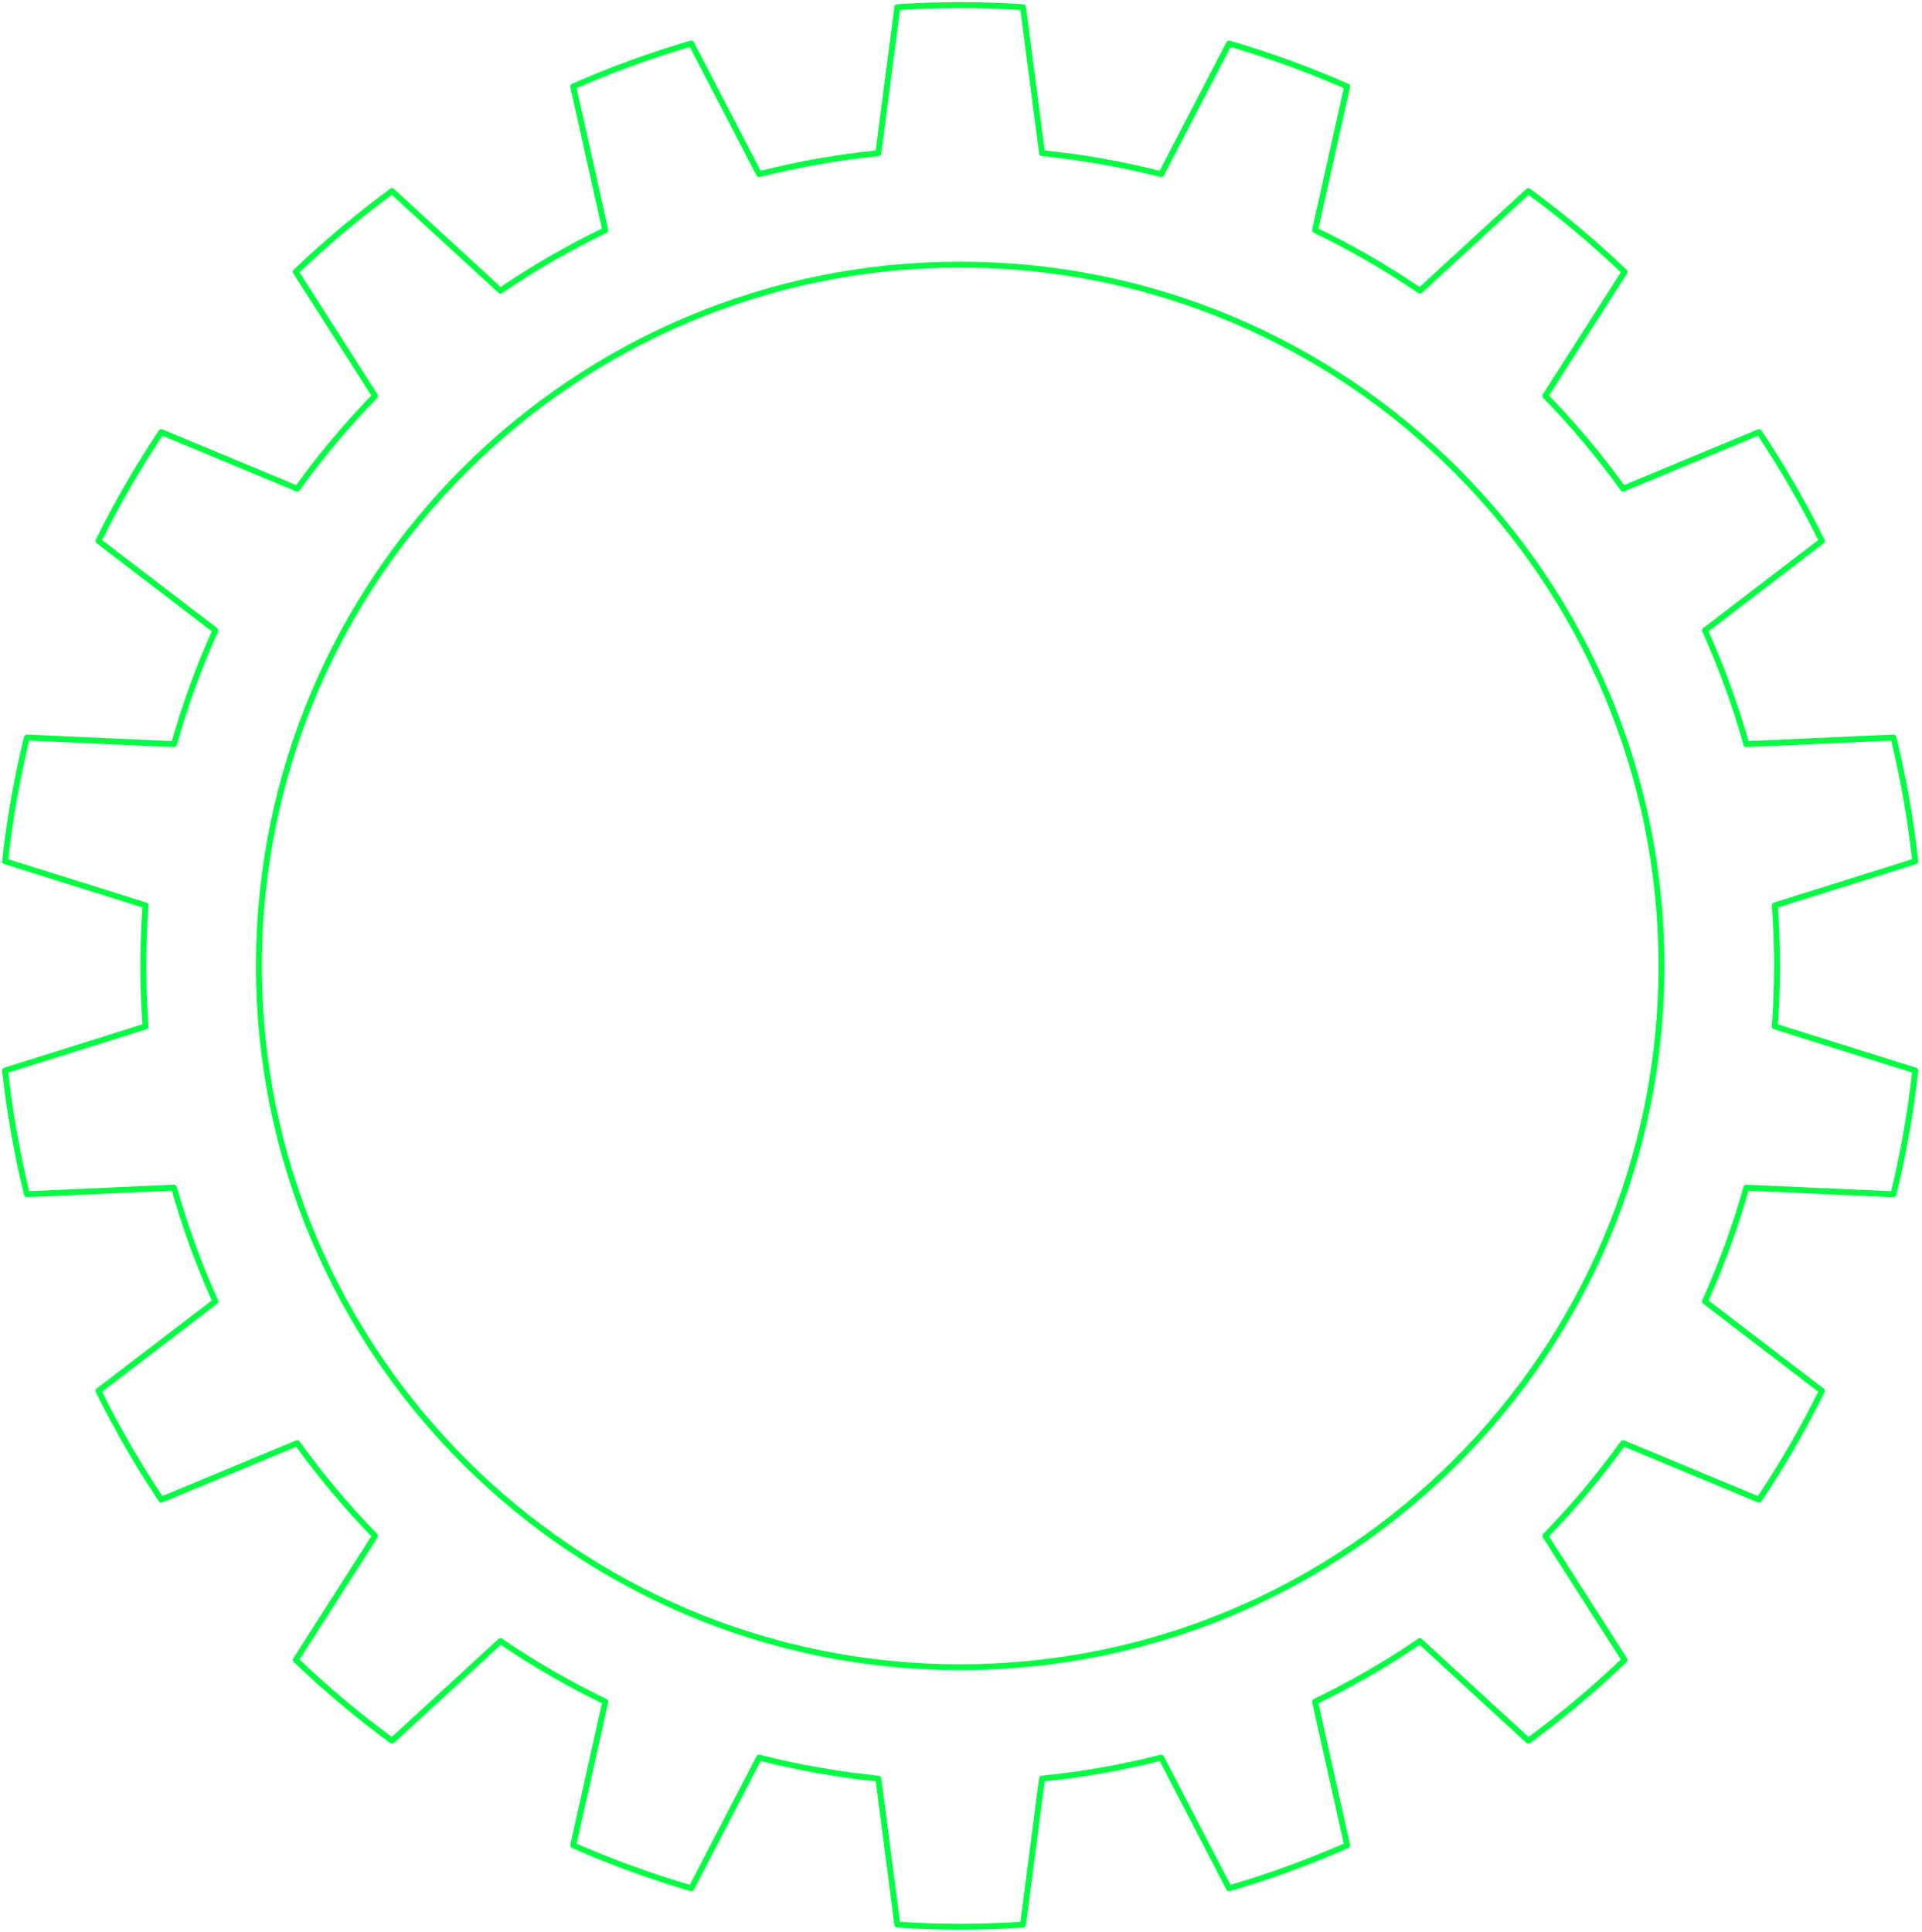 <?xml version="1.0" standalone="no"?><!DOCTYPE svg PUBLIC "-//W3C//DTD SVG 1.1//EN" "http://www.w3.org/Graphics/SVG/1.1/DTD/svg11.dtd"><svg width="100%" height="100%" viewBox="0 0 983 988" version="1.1" xmlns="http://www.w3.org/2000/svg" xmlns:xlink="http://www.w3.org/1999/xlink" xml:space="preserve" style="fill-rule:evenodd;clip-rule:evenodd;stroke-linecap:round;stroke-linejoin:round;stroke-miterlimit:1.414;"><path d="M523.218,3.65c-21.403,-1.403 -42.875,-1.403 -64.278,0l-9.718,74.668c-20.565,2.071 -40.949,5.665 -60.982,10.753l-34.67,-66.841c-20.592,6.002 -40.769,13.346 -60.401,21.984l16.406,73.488c-18.617,8.98 -36.542,19.329 -53.627,30.962l-55.44,-50.953c-17.297,12.684 -33.746,26.486 -49.24,41.318l40.552,63.445c-14.423,14.805 -27.728,30.661 -39.804,47.436l-69.523,-28.918c-11.916,17.834 -22.652,36.429 -32.139,55.666l59.805,45.75c-8.489,18.845 -15.568,38.295 -21.178,58.188l-75.221,-3.396c-5.098,20.835 -8.827,41.981 -11.162,63.302l71.846,22.536c-1.532,20.613 -1.532,41.31 0,61.923l-71.846,22.536c2.335,21.322 6.064,42.467 11.162,63.302l75.221,-3.396c5.61,19.893 12.689,39.343 21.178,58.188l-59.805,45.75c9.487,19.237 20.223,37.832 32.139,55.667l69.523,-28.918c12.076,16.774 25.381,32.63 39.804,47.435l-40.552,63.445c15.494,14.833 31.943,28.635 49.24,41.318l55.44,-50.953c17.085,11.633 35.01,21.982 53.627,30.962l-16.406,73.488c19.632,8.639 39.809,15.982 60.401,21.985l34.67,-66.841c20.033,5.087 40.417,8.681 60.982,10.752l9.718,74.668c21.403,1.403 42.875,1.403 64.278,0l9.718,-74.668c20.565,-2.071 40.948,-5.665 60.982,-10.752l34.669,66.841c20.592,-6.003 40.77,-13.346 60.402,-21.985l-16.406,-73.488c18.617,-8.98 36.542,-19.329 53.627,-30.962l55.439,50.953c17.298,-12.683 33.746,-26.485 49.24,-41.318l-40.551,-63.445c14.423,-14.805 27.727,-30.661 39.803,-47.435l69.523,28.918c11.917,-17.835 22.653,-36.43 32.139,-55.667l-59.805,-45.75c8.49,-18.845 15.569,-38.295 21.179,-58.188l75.221,3.396c5.098,-20.835 8.827,-41.98 11.162,-63.302l-71.846,-22.536c1.532,-20.613 1.532,-41.31 0,-61.923l71.846,-22.536c-2.335,-21.321 -6.064,-42.467 -11.162,-63.302l-75.221,3.396c-5.61,-19.893 -12.689,-39.343 -21.179,-58.188l59.805,-45.75c-9.486,-19.237 -20.222,-37.832 -32.139,-55.666l-69.523,28.918c-12.076,-16.775 -25.38,-32.631 -39.803,-47.436l40.551,-63.445c-15.494,-14.832 -31.942,-28.634 -49.24,-41.318l-55.439,50.953c-17.085,-11.633 -35.01,-21.982 -53.627,-30.962l16.406,-73.488c-19.632,-8.638 -39.81,-15.982 -60.402,-21.984l-34.669,66.841c-20.034,-5.088 -40.417,-8.682 -60.982,-10.753l-9.718,-74.668ZM491.079,135.33c197.955,0 358.669,160.715 358.669,358.67c0,197.954 -160.714,358.669 -358.669,358.669c-197.955,0 -358.669,-160.715 -358.669,-358.669c0,-197.955 160.714,-358.67 358.669,-358.67Z" style="fill:none;stroke-width:3px;stroke:#00ff43;"/></svg>